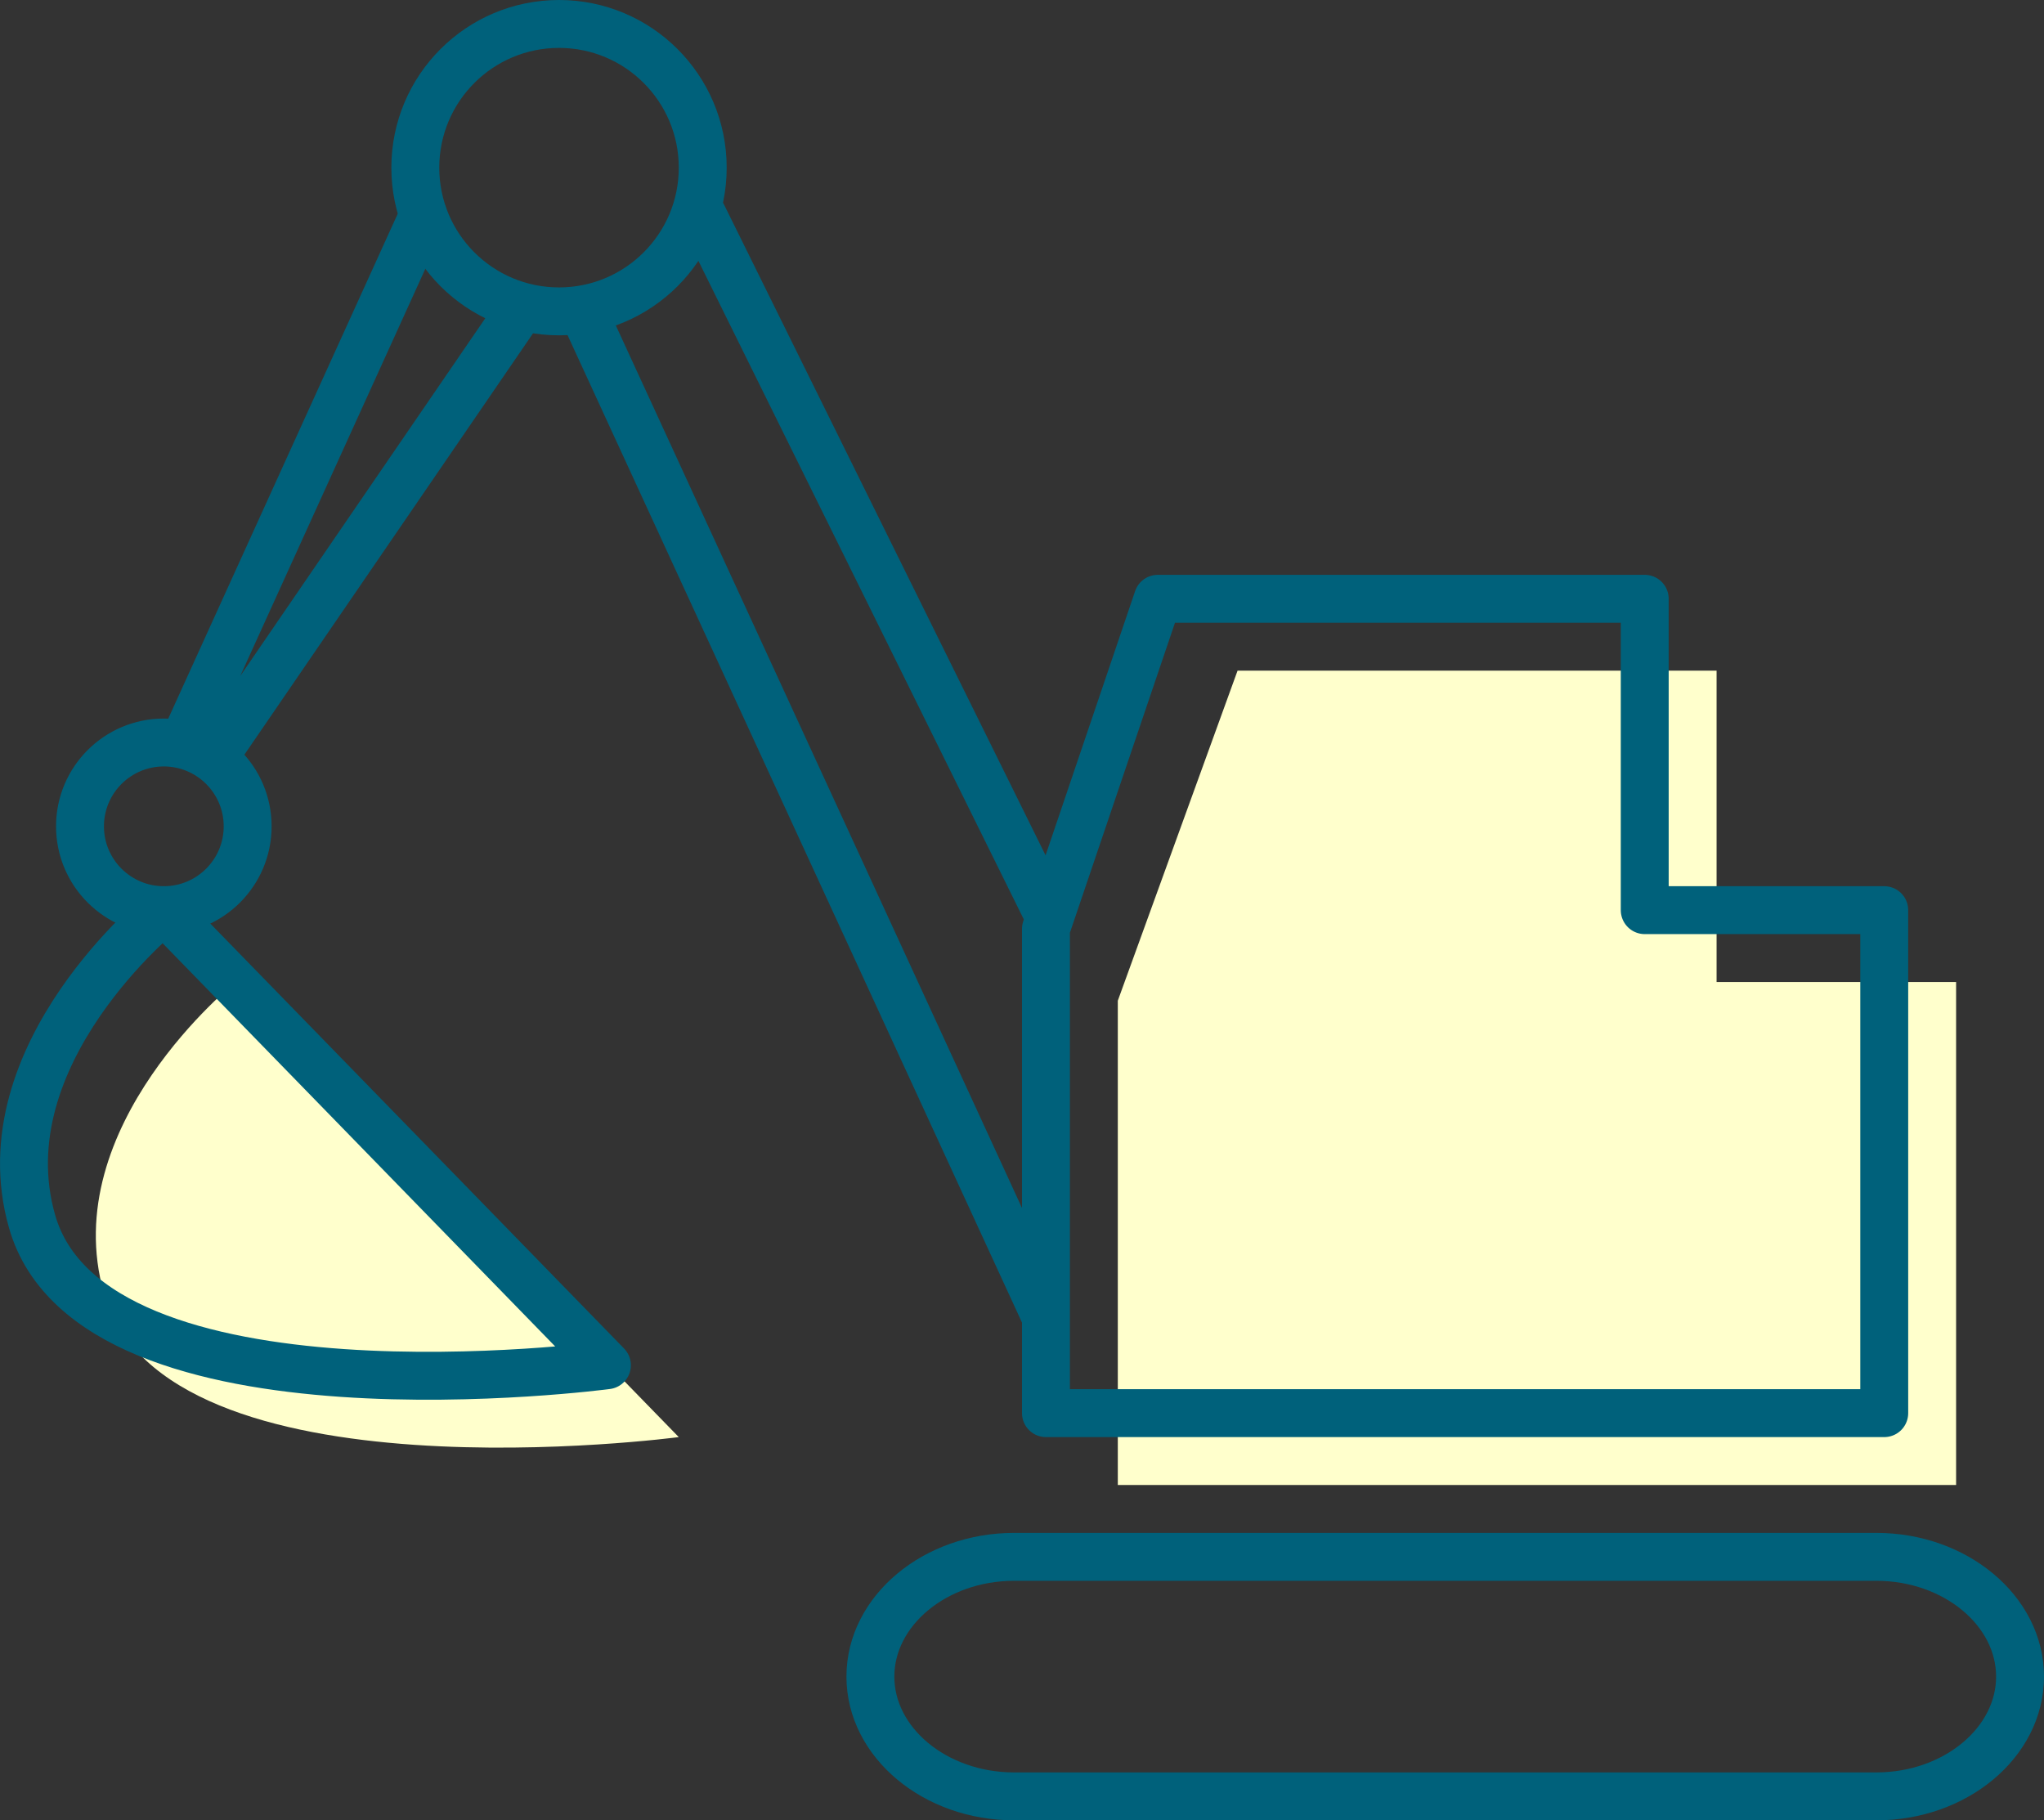<svg xmlns="http://www.w3.org/2000/svg" viewBox="0 0 85.34 76"><rect x="0" y="0" width="85.34" height="76" fill="#333333" stroke="none"/><defs><style>.cls-1{fill:#ffc}.cls-2{fill:none;stroke:#00617b;stroke-linecap:round;stroke-linejoin:round;stroke-width:2px}</style></defs><g id="レイヤー_2" data-name="レイヤー 2"><g id="main"><path class="cls-1" d="M81.67 62h-35V41.78l5-13.78h20v13h10v21z"/><path class="cls-2" d="M78.67 59h-35V38.78L48.34 25h20.33v13h10v21zM84.34 70c0 2.75-2.7 5-6 5h-36c-3.3 0-6-2.25-6-5s2.7-5 6-5h36c3.3 0 6 2.25 6 5zM43.67 38L29.34 9M43.67 55L24.34 13"/><circle class="cls-2" cx="23.34" cy="7" r="6"/><circle class="cls-2" cx="6.84" cy="34.5" r="3.5"/><path class="cls-1" d="M9.84 41l18.5 19s-21.47 2.86-24-6c-2-7 5.5-13 5.5-13z"/><path class="cls-2" d="M6.84 38l18.5 19s-21.47 2.86-24-6c-2-7 5.5-13 5.5-13zM7.67 31l10-22M9.34 31l12.33-18"/></g></g></svg>
